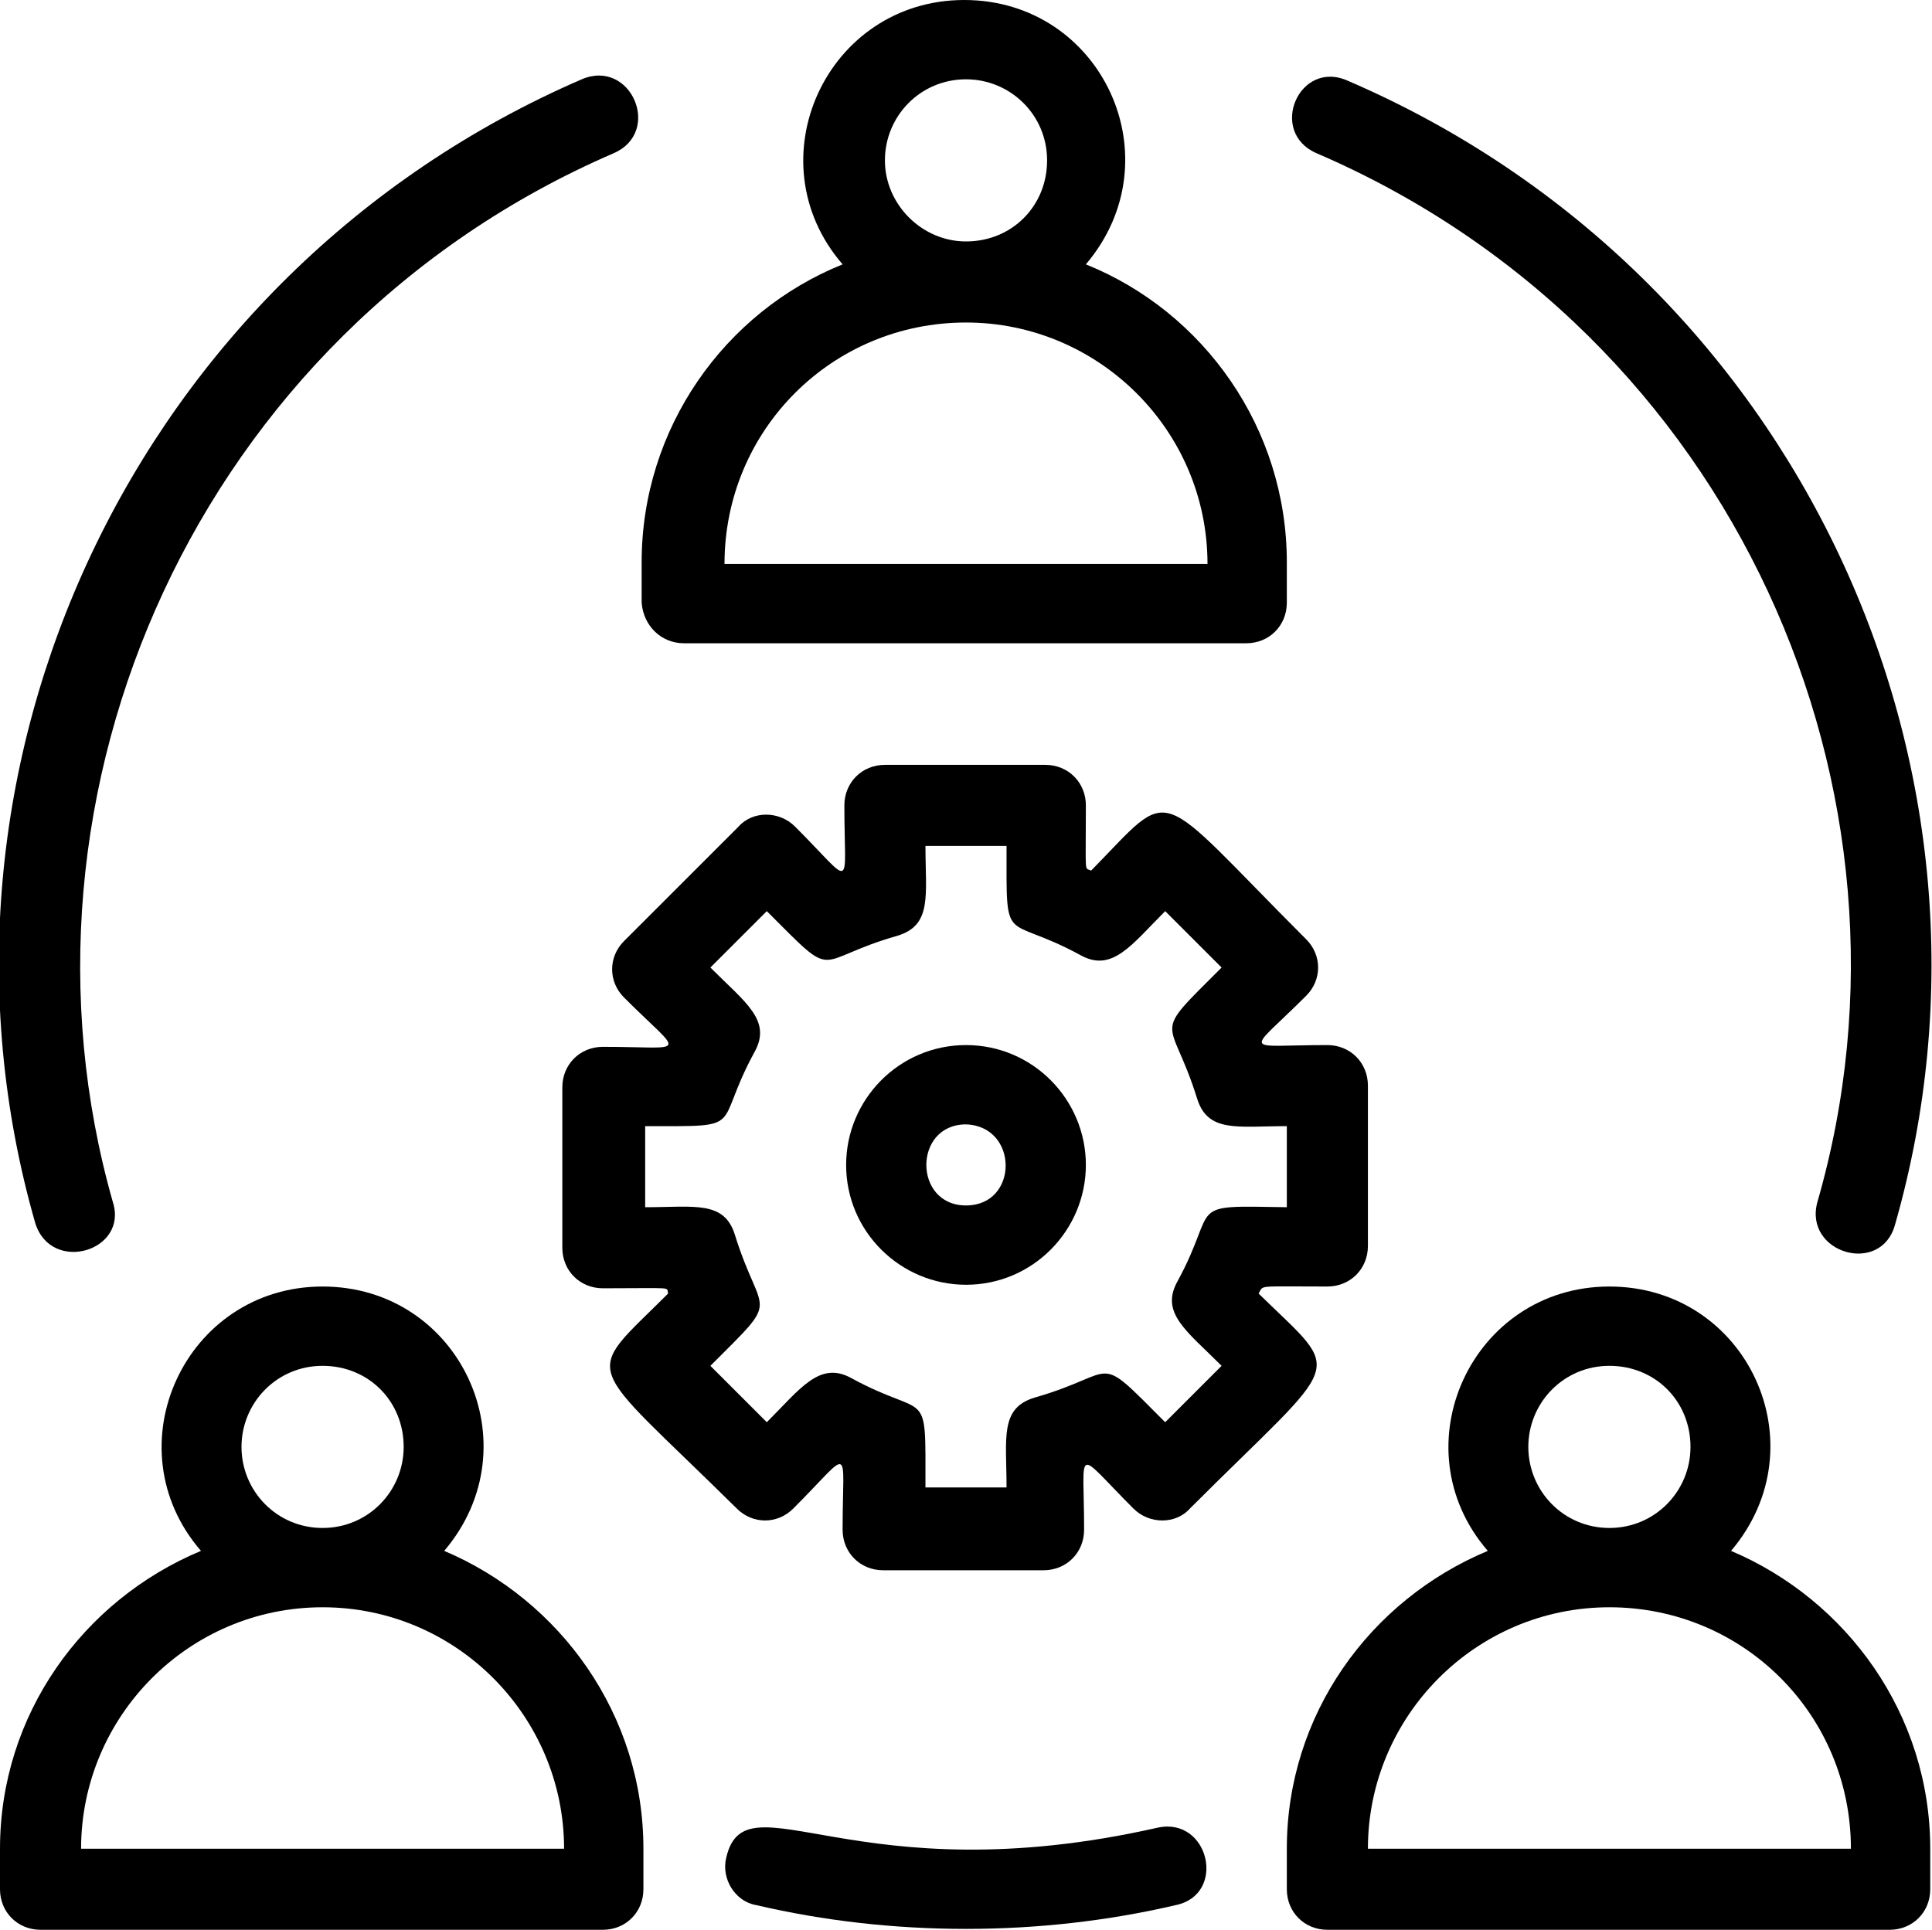 <?xml version="1.0" encoding="UTF-8"?> <!-- Generator: Adobe Illustrator 27.0.0, SVG Export Plug-In . SVG Version: 6.00 Build 0) --> <svg xmlns="http://www.w3.org/2000/svg" xmlns:xlink="http://www.w3.org/1999/xlink" id="Слой_1" x="0px" y="0px" viewBox="0 0 109.6 109.5" style="enable-background:new 0 0 109.6 109.5;" xml:space="preserve"> <g> <path d="M25.2,88c5.1-6,0.9-15-6.9-15c-7.8,0-12,9.1-6.9,15C4.7,90.8,0,97.3,0,104.9v2.3c0,1.3,1,2.3,2.3,2.3h31.9 c1.3,0,2.3-1,2.3-2.3v-2.3C36.5,97.3,31.8,90.8,25.2,88z M13.7,82.1c0-2.5,2-4.6,4.6-4.6s4.6,2,4.6,4.6c0,2.5-2,4.6-4.6,4.6 S13.7,84.6,13.7,82.1z M4.6,104.9c0-7.5,6.1-13.7,13.7-13.7S32,97.4,32,104.9H4.6z"></path> <path d="M98.2,88c5.1-6,0.9-15-6.9-15c-7.8,0-12,9.1-6.9,15C77.7,90.8,73,97.3,73,104.9v2.3c0,1.3,1,2.3,2.3,2.3h31.9 c1.3,0,2.3-1,2.3-2.3v-2.3C109.5,97.3,104.8,90.8,98.2,88z M86.7,82.1c0-2.5,2-4.6,4.6-4.6s4.6,2,4.6,4.6c0,2.5-2,4.6-4.6,4.6 S86.7,84.6,86.7,82.1z M77.6,104.9c0-7.5,6.1-13.7,13.7-13.7s13.7,6.1,13.7,13.7H77.6z"></path> <path d="M38.8,36.5h31.9c1.3,0,2.3-1,2.3-2.3v-2.3c0-7.6-4.7-14.2-11.4-16.9c5.1-6,0.9-15-6.9-15c-7.8,0-12,9.1-6.9,15 c-6.7,2.7-11.4,9.3-11.4,16.9v2.3C36.5,35.5,37.5,36.5,38.8,36.5z M50.2,9.1c0-2.5,2-4.6,4.6-4.6c2.5,0,4.6,2,4.6,4.6 s-2,4.6-4.6,4.6C52.3,13.7,50.2,11.6,50.2,9.1z M54.8,18.3c7.5,0,13.7,6.1,13.7,13.7H41.1C41.1,24.4,47.2,18.3,54.8,18.3z"></path> <path d="M75.3,73c1.3,0,2.3-1,2.3-2.3v-9.1c0-1.3-1-2.3-2.3-2.3c-4.9,0-4.6,0.6-1.2-2.8c0.9-0.9,0.9-2.3,0-3.2 c-8.8-8.8-7.4-8.8-12.2-3.9c-0.4-0.2-0.3,0.4-0.3-3.7c0-1.3-1-2.3-2.3-2.3h-9.1c-1.3,0-2.3,1-2.3,2.3c0,4.9,0.6,4.6-2.8,1.2 c-0.9-0.9-2.4-0.9-3.2,0l-6.5,6.5c-0.9,0.9-0.9,2.3,0,3.2c3.4,3.4,3.7,2.8-1.2,2.8c-1.3,0-2.3,1-2.3,2.3v9.1c0,1.3,1,2.3,2.3,2.3 c4.1,0,3.6-0.1,3.7,0.3c-4.9,4.9-4.9,3.5,3.9,12.2c0.9,0.9,2.3,0.9,3.2,0c3.4-3.4,2.8-3.7,2.8,1.2c0,1.3,1,2.3,2.3,2.3h9.1 c1.3,0,2.3-1,2.3-2.3c0-4.8-0.6-4.6,2.8-1.2c0.9,0.9,2.4,0.9,3.2,0c8.8-8.8,8.8-7.4,3.9-12.2C71.7,72.9,71.2,73,75.3,73z M66.8,72.7c-1,1.8,0.5,2.8,2.5,4.8l-3.2,3.2c-4.1-4.1-2.5-2.8-7.4-1.4c-2,0.6-1.6,2.3-1.6,5.1h-4.6c0-5.9,0.2-3.8-4.2-6.2 c-1.8-1-2.9,0.6-4.8,2.5l-3.2-3.2c4.1-4.1,2.9-2.6,1.4-7.4c-0.6-2-2.3-1.6-5.1-1.6v-4.6c5.9,0,3.8,0.2,6.2-4.2 c1-1.8-0.5-2.8-2.5-4.8l3.2-3.2c4.1,4.1,2.5,2.8,7.4,1.4c2-0.6,1.6-2.3,1.6-5.1h4.6c0,5.9-0.2,3.8,4.2,6.2c1.8,1,2.9-0.6,4.8-2.5 l3.2,3.2c-4.1,4.1-2.9,2.6-1.4,7.4c0.6,2,2.3,1.6,5.1,1.6v4.6C67.1,68.4,69.2,68.3,66.8,72.7z"></path> <path d="M54.8,59.3c-3.8,0-6.8,3.1-6.8,6.8c0,3.8,3.1,6.8,6.8,6.8c3.8,0,6.8-3.1,6.8-6.8C61.6,62.4,58.6,59.3,54.8,59.3z M54.8,68.4c-3,0-3-4.6,0-4.6C57.8,63.9,57.8,68.4,54.8,68.4z"></path> <path d="M74.7,8.7c23.7,10.2,35.1,36.3,28.4,59.5c-0.8,2.9,3.6,4.2,4.4,1.3c7.4-25.8-5.5-53.9-31-64.9C73.7,3.3,71.9,7.5,74.7,8.7z "></path> <path d="M6.4,68.2c-6.6-23.2,4.8-49.3,28.4-59.5c2.8-1.2,1-5.4-1.8-4.2c-25.4,11-38.4,39.1-31,64.9C2.9,72.3,7.3,71,6.4,68.2z"></path> <path d="M65.7,103.7c-17.2,3.9-23.4-3-24.5,1.7c-0.3,1.2,0.5,2.5,1.7,2.7c7.7,1.8,16.1,1.8,23.8,0 C69.6,107.5,68.6,103.1,65.7,103.7z"></path> </g> </svg> 